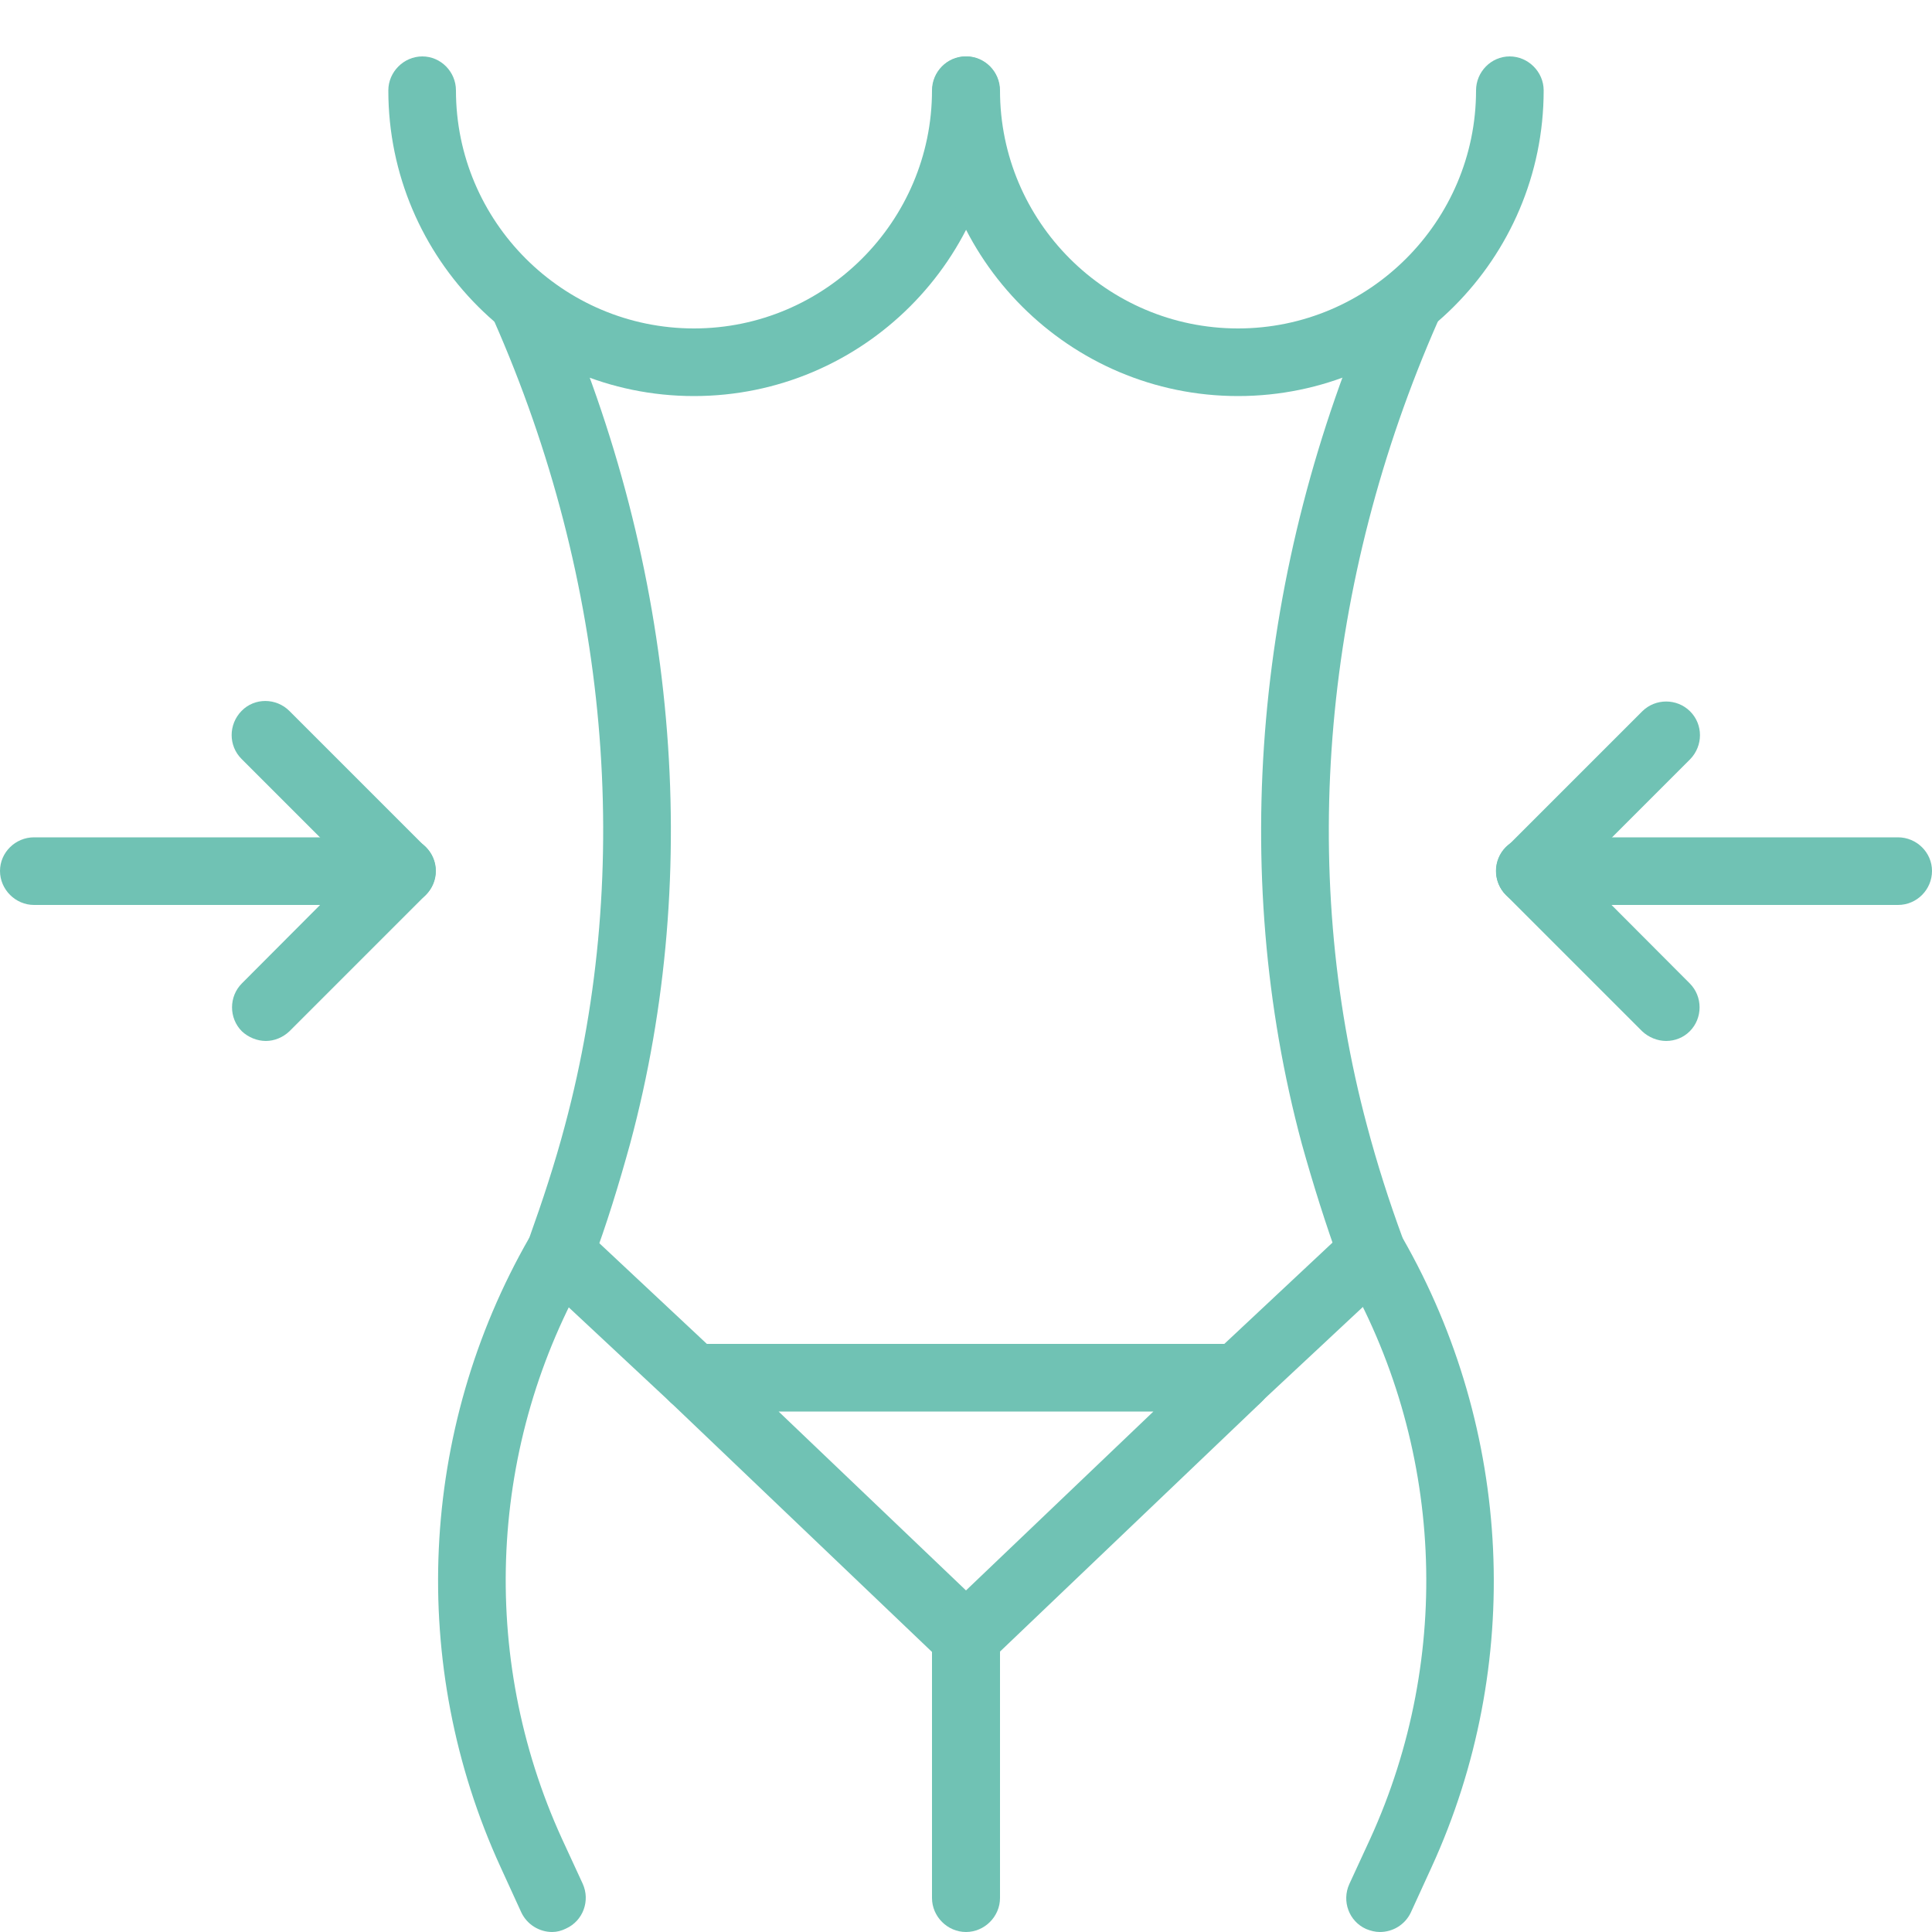 <?xml version="1.0" encoding="utf-8"?>
<!-- Generator: Adobe Illustrator 25.4.1, SVG Export Plug-In . SVG Version: 6.00 Build 0)  -->
<svg version="1.1" id="Ebene_1" xmlns="http://www.w3.org/2000/svg" xmlns:xlink="http://www.w3.org/1999/xlink" x="0px" y="0px"
	 viewBox="0 0 50 50" style="enable-background:new 0 0 50 50;" xml:space="preserve">
<style type="text/css">
	.st0{clip-path:url(#SVGID_00000106857275995547443760000001450856071348180101_);fill:#70C2B4;}
</style>
<g>
	<defs>
		<rect id="SVGID_1_" x="0" y="1.46" width="50" height="48.54"/>
	</defs>
	<clipPath id="SVGID_00000149355958626737950250000006084054210447356843_">
		<use xlink:href="#SVGID_1_"  style="overflow:visible;"/>
	</clipPath>
	<path style="clip-path:url(#SVGID_00000149355958626737950250000006084054210447356843_);fill:#70C2B4;" d="M17.96,10.25
		c-4.36,0-7.91-3.55-7.91-7.91c0-0.48,0.4-0.88,0.88-0.88c0.48,0,0.87,0.4,0.87,0.88c0,3.4,2.77,6.16,6.16,6.16s6.16-2.77,6.16-6.16
		c0-0.48,0.39-0.88,0.87-0.88c0.49,0,0.88,0.4,0.88,0.88C25.88,6.7,22.32,10.25,17.96,10.25"/>
	<path style="clip-path:url(#SVGID_00000149355958626737950250000006084054210447356843_);fill:#70C2B4;" d="M32.04,10.25
		c-4.36,0-7.91-3.55-7.91-7.91c0-0.48,0.39-0.88,0.88-0.88c0.48,0,0.87,0.4,0.87,0.88c0,3.4,2.77,6.16,6.16,6.16
		s6.16-2.77,6.16-6.16c0-0.48,0.39-0.88,0.87-0.88s0.88,0.4,0.88,0.88C39.95,6.7,36.4,10.25,32.04,10.25"/>
	<path style="clip-path:url(#SVGID_00000149355958626737950250000006084054210447356843_);fill:#70C2B4;" d="M14.49,32.41h0.01
		H14.49z M14.29,50c-0.33,0-0.65-0.19-0.8-0.51l-0.54-1.18c-2.39-5.22-2.11-11.3,0.75-16.28c0.34-0.95,0.66-1.92,0.92-2.9
		c1.79-6.68,1.14-14.09-1.84-20.84c-0.2-0.44-0.01-0.98,0.44-1.18c0.44-0.19,0.95-0.02,1.14,0.42l0.02,0.05
		c3.14,7.12,3.83,14.94,1.93,22.01c-0.29,1.05-0.61,2.1-0.99,3.11c-0.02,0.05-0.04,0.09-0.07,0.14c-2.61,4.5-2.87,10.01-0.71,14.74
		l0.54,1.17c0.2,0.44,0.01,0.96-0.43,1.16C14.53,49.97,14.41,50,14.29,50"/>
	<path style="clip-path:url(#SVGID_00000149355958626737950250000006084054210447356843_);fill:#70C2B4;" d="M35.71,50
		c-0.12,0-0.24-0.03-0.36-0.08c-0.44-0.2-0.63-0.72-0.43-1.16l0.54-1.17c2.16-4.73,1.9-10.24-0.71-14.74
		c-0.03-0.04-0.05-0.09-0.07-0.14c-0.37-1.02-0.7-2.07-0.99-3.11c-1.9-7.07-1.21-14.89,1.93-22.01l1.62,0.67l-0.02,0.04
		c-2.98,6.76-3.63,14.16-1.84,20.84c0.26,0.98,0.57,1.95,0.92,2.9c2.85,4.98,3.14,11.06,0.75,16.28l-0.54,1.18
		C36.36,49.81,36.05,50,35.71,50"/>
	<path style="clip-path:url(#SVGID_00000149355958626737950250000006084054210447356843_);fill:#70C2B4;" d="M20.15,36.53L25,41.16
		l4.85-4.63H20.15z M25,43.25c-0.22,0-0.44-0.08-0.61-0.24l-7.04-6.72c-0.26-0.25-0.34-0.63-0.21-0.96
		c0.14-0.33,0.46-0.55,0.82-0.55h14.07c0.36,0,0.68,0.22,0.82,0.55s0.05,0.71-0.21,0.96l-7.04,6.72
		C25.44,43.17,25.22,43.25,25,43.25"/>
	<path style="clip-path:url(#SVGID_00000149355958626737950250000006084054210447356843_);fill:#70C2B4;" d="M25,50
		c-0.48,0-0.88-0.4-0.88-0.88v-6.85c0-0.48,0.4-0.88,0.88-0.88c0.48,0,0.88,0.4,0.88,0.88v6.85C25.88,49.6,25.48,50,25,50"/>
	<path style="clip-path:url(#SVGID_00000149355958626737950250000006084054210447356843_);fill:#70C2B4;" d="M32.04,36.53
		c-0.23,0-0.47-0.09-0.64-0.28c-0.33-0.35-0.31-0.91,0.04-1.24l3.46-3.24c0.35-0.33,0.91-0.31,1.24,0.04
		c0.33,0.35,0.31,0.91-0.04,1.24l-3.47,3.24C32.47,36.45,32.25,36.53,32.04,36.53"/>
	<path style="clip-path:url(#SVGID_00000149355958626737950250000006084054210447356843_);fill:#70C2B4;" d="M17.96,36.53
		c-0.21,0-0.43-0.08-0.6-0.23l-3.47-3.24c-0.35-0.33-0.37-0.89-0.04-1.24c0.33-0.35,0.89-0.37,1.24-0.04l3.46,3.24
		c0.35,0.33,0.37,0.89,0.04,1.24C18.43,36.43,18.2,36.53,17.96,36.53"/>
	<path style="clip-path:url(#SVGID_00000149355958626737950250000006084054210447356843_);fill:#70C2B4;" d="M39.6,23.42
		c-0.22,0-0.45-0.08-0.62-0.25c-0.34-0.34-0.34-0.9,0-1.24l3.52-3.52c0.34-0.34,0.9-0.34,1.24,0c0.34,0.34,0.34,0.89,0,1.24
		l-3.53,3.53C40.05,23.33,39.82,23.42,39.6,23.42"/>
	<path style="clip-path:url(#SVGID_00000149355958626737950250000006084054210447356843_);fill:#70C2B4;" d="M43.12,26.94
		c-0.22,0-0.45-0.09-0.62-0.25l-3.53-3.53c-0.34-0.34-0.34-0.9,0-1.24c0.34-0.34,0.9-0.34,1.24,0l3.52,3.53
		c0.34,0.34,0.34,0.9,0,1.24C43.57,26.85,43.35,26.94,43.12,26.94"/>
	<path style="clip-path:url(#SVGID_00000149355958626737950250000006084054210447356843_);fill:#70C2B4;" d="M49.12,23.42H39.6
		c-0.48,0-0.88-0.4-0.88-0.88s0.4-0.87,0.88-0.87h9.52c0.48,0,0.88,0.39,0.88,0.87S49.61,23.42,49.12,23.42"/>
	<path style="clip-path:url(#SVGID_00000149355958626737950250000006084054210447356843_);fill:#70C2B4;" d="M10.4,23.42
		c-0.22,0-0.45-0.08-0.62-0.25l-3.53-3.53c-0.34-0.34-0.34-0.89,0-1.24s0.9-0.34,1.24,0l3.52,3.52c0.34,0.34,0.34,0.9,0,1.24
		C10.85,23.33,10.62,23.42,10.4,23.42"/>
	<path style="clip-path:url(#SVGID_00000149355958626737950250000006084054210447356843_);fill:#70C2B4;" d="M6.88,26.94
		c-0.22,0-0.45-0.09-0.62-0.25c-0.34-0.34-0.34-0.9,0-1.24l3.52-3.53c0.34-0.34,0.9-0.34,1.24,0c0.34,0.34,0.34,0.9,0,1.24
		l-3.53,3.53C7.32,26.85,7.1,26.94,6.88,26.94"/>
	<path style="clip-path:url(#SVGID_00000149355958626737950250000006084054210447356843_);fill:#70C2B4;" d="M10.4,23.42H0.88
		c-0.48,0-0.88-0.4-0.88-0.88s0.4-0.87,0.88-0.87h9.52c0.48,0,0.88,0.39,0.88,0.87S10.88,23.42,10.4,23.42"/>
</g>
</svg>
